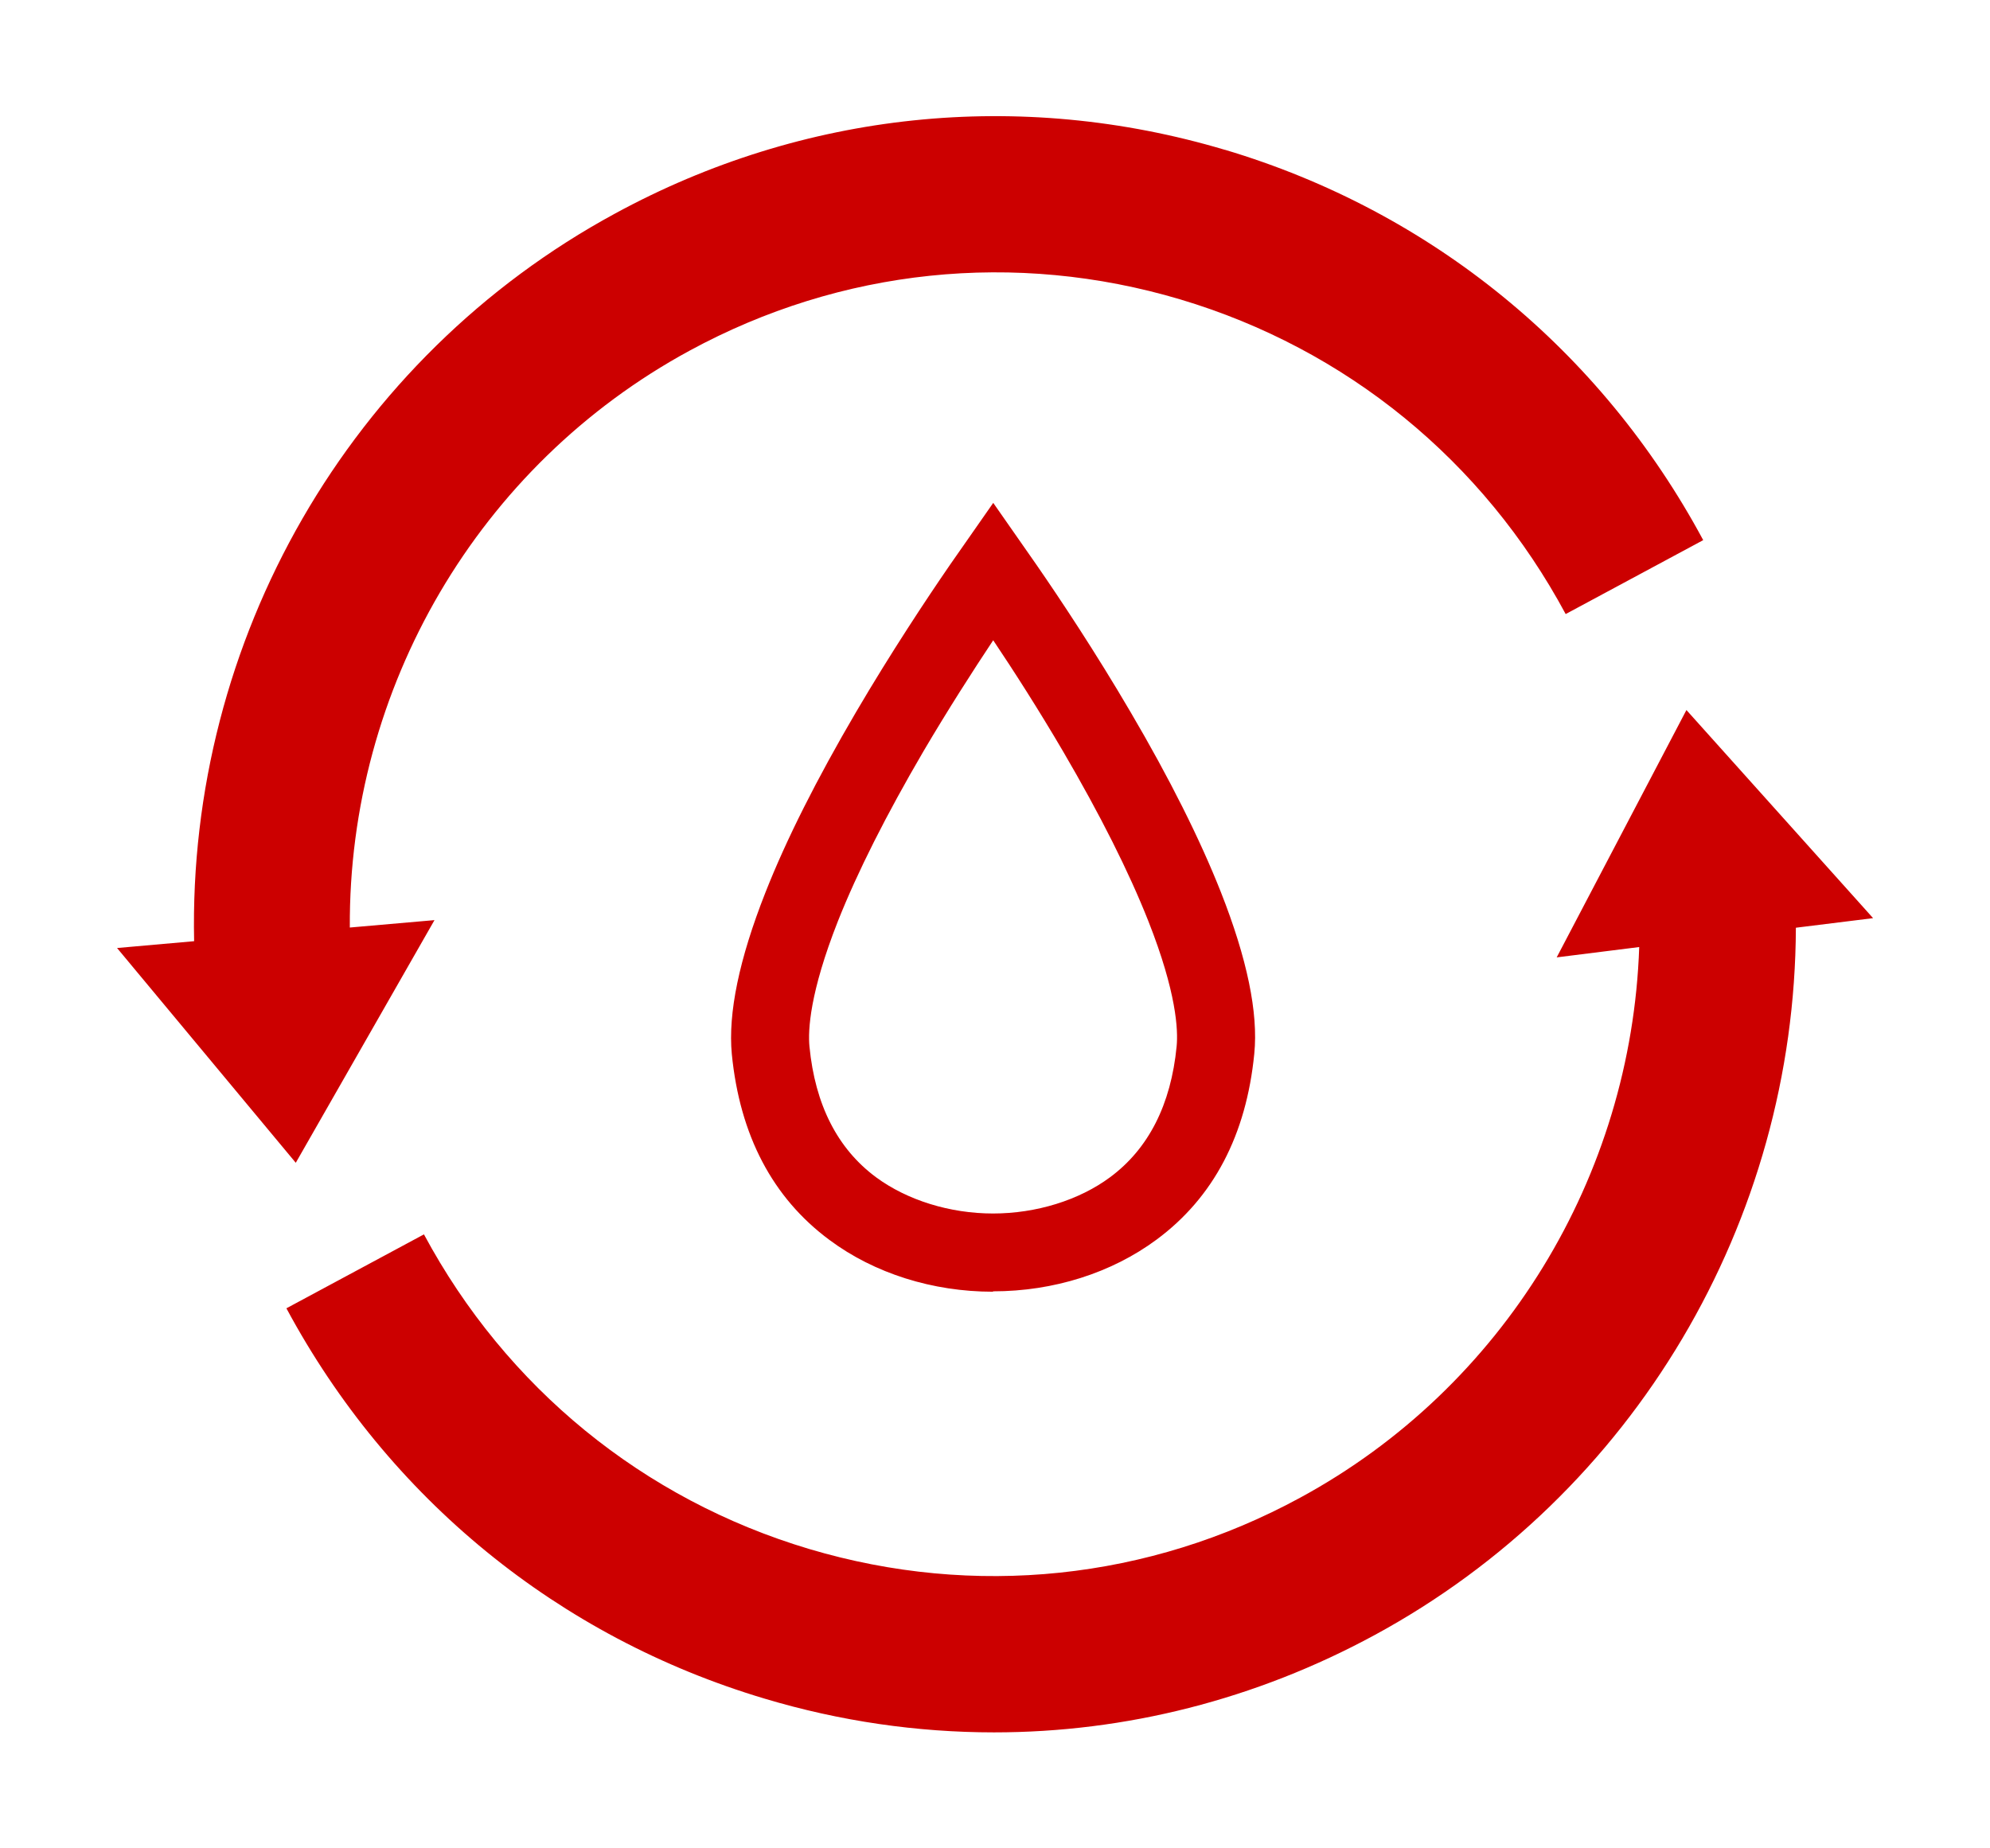 <svg xmlns="http://www.w3.org/2000/svg" version="1.1" viewBox="0 0 102 94.74"><path fill="#c00" d="M50.9,66.22c-3.1,0-6.08-.94-8.38-2.65-2.92-2.16-4.6-5.37-5.01-9.53-.2-2.1.38-4.88,1.72-8.28,1.07-2.72,2.64-5.83,4.65-9.26,1.79-3.05,3.6-5.78,4.81-7.54l2.22-3.18,2.22,3.18c1.21,1.75,3.03,4.49,4.81,7.53,2.01,3.42,3.57,6.54,4.64,9.25,1.34,3.4,1.92,6.18,1.71,8.28-.41,4.17-2.09,7.37-5.01,9.53-2.31,1.71-5.28,2.65-8.38,2.65ZM50.91,32.82c-1.05,1.58-2.32,3.56-3.58,5.7-1.9,3.25-3.38,6.18-4.38,8.7-1.45,3.68-1.54,5.6-1.46,6.43.29,2.99,1.44,5.24,3.41,6.7,1.6,1.18,3.79,1.86,6,1.86s4.41-.68,6-1.86c1.97-1.46,3.12-3.72,3.41-6.71.08-.82,0-2.75-1.45-6.42-1-2.53-2.47-5.45-4.37-8.7-1.26-2.15-2.53-4.13-3.59-5.71ZM62.78,7.68c-10.51-3.13-21.62-1.98-31.26,3.27-13.62,7.39-21.9,21.87-21.57,37.3l-3.95.35,9.16,11.01,7.11-12.44-4.34.38c-.07-12.26,6.58-23.69,17.41-29.57,7.76-4.22,16.7-5.15,25.16-2.63,8.51,2.54,15.53,8.27,19.75,16.13l7.05-3.79c-5.24-9.75-13.95-16.86-24.51-20.01ZM96,47.06l-9.56-10.66-6.65,12.68,4.23-.53c-.4,11.75-6.95,22.57-17.38,28.23-7.76,4.22-16.7,5.15-25.16,2.63-8.51-2.54-15.53-8.27-19.75-16.13l-7.05,3.79c5.24,9.75,13.95,16.86,24.51,20.01,3.87,1.16,7.83,1.73,11.76,1.73,6.74,0,13.41-1.68,19.51-4.99,13.31-7.22,21.54-21.22,21.59-36.26l3.95-.49Z"/></svg>